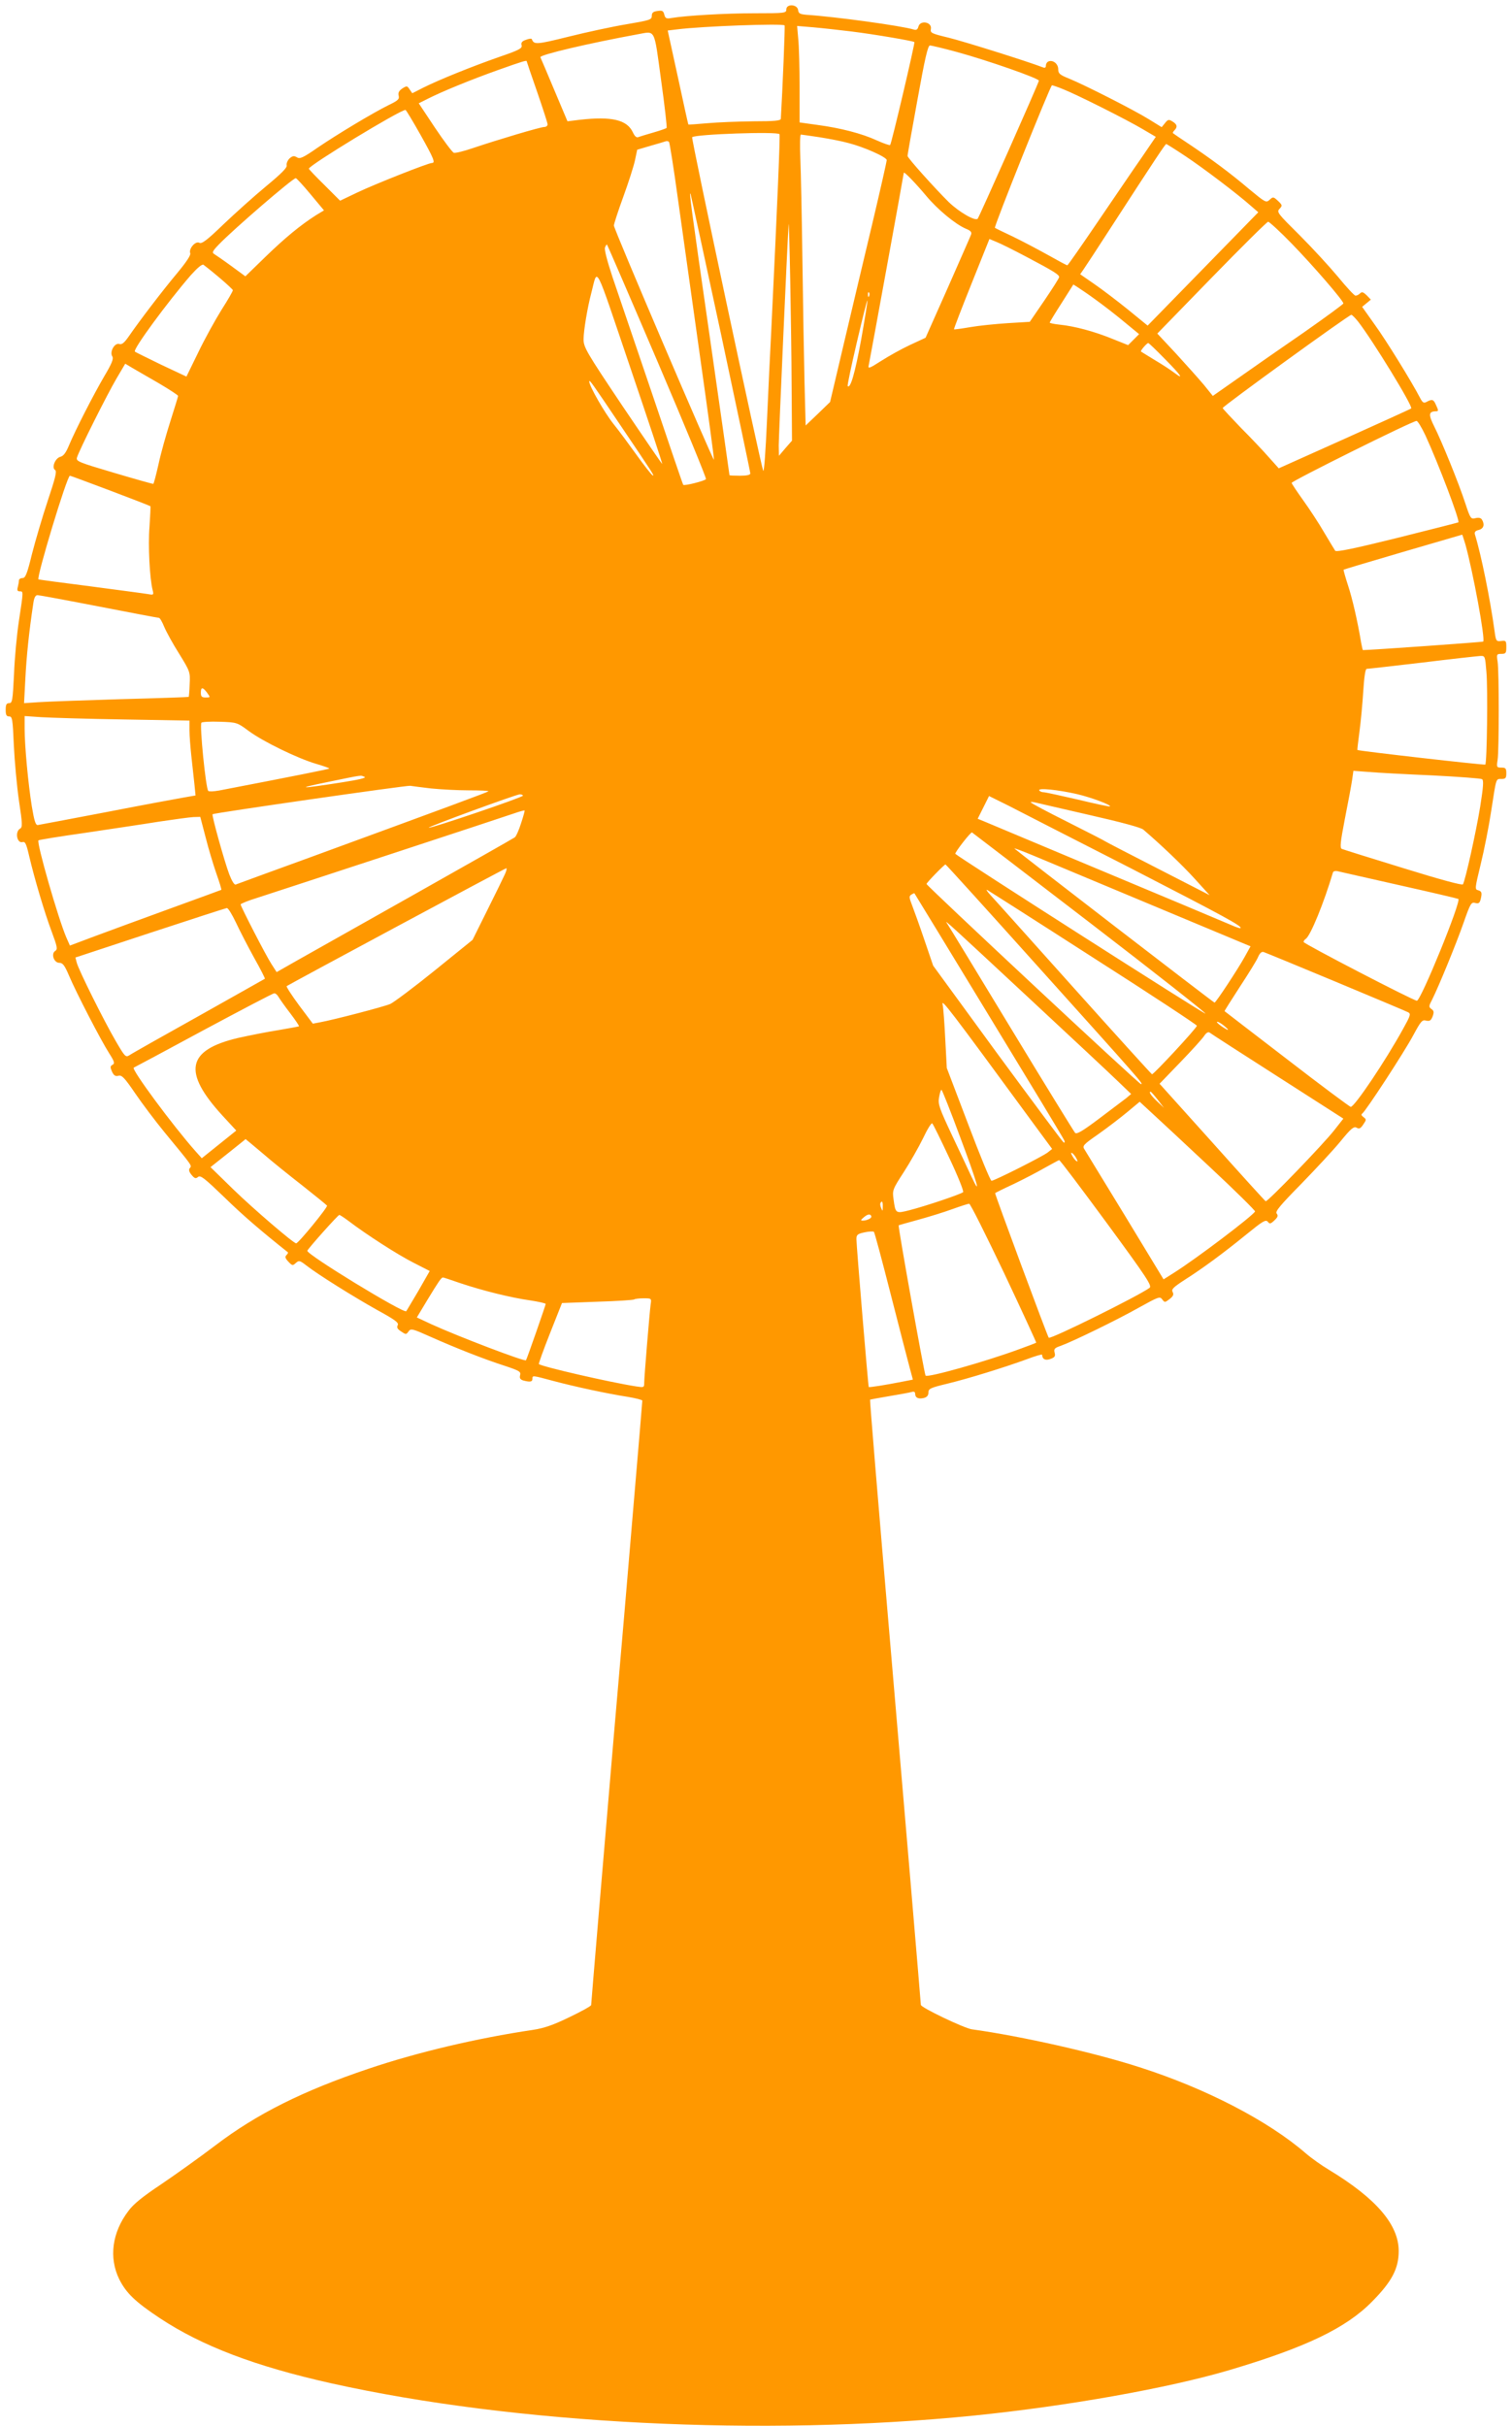 <?xml version="1.0" standalone="no"?>
<!DOCTYPE svg PUBLIC "-//W3C//DTD SVG 20010904//EN"
 "http://www.w3.org/TR/2001/REC-SVG-20010904/DTD/svg10.dtd">
<svg version="1.0" xmlns="http://www.w3.org/2000/svg"
 width="798pt" height="1280pt" viewBox="0 0 798 1280"
 preserveAspectRatio="xMidYMid meet">
<g transform="translate(0,1280) scale(0.1,-0.1)"
fill="#ff9800" stroke="none">
<path d="M4150 12750 c0 -19 -7 -20 -167 -20 -153 0 -361 -12 -439 -25 -27 -5
-33 -2 -38 18 -5 20 -11 23 -36 19 -23 -3 -30 -9 -30 -26 0 -20 -10 -23 -133
-44 -73 -12 -212 -42 -308 -66 -169 -42 -181 -42 -192 -13 -1 5 -15 3 -31 -3
-21 -7 -27 -15 -23 -29 4 -16 -12 -25 -117 -61 -143 -50 -317 -120 -401 -162
l-59 -30 -14 20 c-13 20 -15 20 -39 5 -17 -12 -23 -22 -19 -38 5 -18 -4 -26
-52 -49 -83 -41 -273 -155 -377 -226 -76 -53 -93 -60 -108 -50 -15 9 -23 8
-39 -6 -10 -10 -17 -26 -15 -36 4 -12 -27 -43 -109 -111 -63 -52 -164 -143
-225 -201 -87 -84 -114 -104 -127 -97 -20 11 -57 -31 -48 -55 4 -10 -20 -46
-68 -104 -78 -93 -200 -253 -255 -333 -25 -36 -37 -46 -51 -42 -25 8 -53 -42
-37 -66 7 -12 -2 -36 -42 -103 -59 -101 -153 -285 -187 -366 -16 -39 -29 -56
-45 -60 -28 -7 -48 -58 -28 -70 10 -7 1 -42 -39 -162 -28 -84 -65 -210 -83
-280 -26 -107 -35 -128 -50 -128 -11 0 -19 -6 -19 -12 0 -7 -3 -23 -6 -35 -5
-17 -2 -23 10 -23 20 0 20 3 -4 -155 -11 -71 -23 -199 -26 -282 -7 -140 -9
-153 -26 -153 -14 0 -18 -8 -18 -35 0 -27 4 -35 18 -35 17 0 19 -13 25 -152 4
-84 16 -216 27 -292 19 -125 19 -141 6 -148 -28 -16 -17 -79 13 -71 14 4 20
-9 35 -74 28 -119 81 -298 119 -399 29 -78 32 -92 19 -101 -24 -14 -8 -63 21
-63 18 0 28 -13 51 -67 37 -88 169 -343 212 -410 28 -44 31 -54 18 -61 -13 -7
-13 -13 -3 -36 10 -21 18 -26 34 -22 18 5 32 -10 88 -92 36 -53 106 -146 156
-207 150 -182 144 -174 133 -188 -7 -8 -5 -19 9 -36 16 -19 22 -21 34 -11 13
11 34 -6 138 -106 98 -96 195 -179 336 -291 3 -2 -1 -9 -7 -15 -9 -9 -7 -17
10 -35 20 -21 23 -22 39 -7 17 15 21 14 56 -13 60 -47 247 -164 374 -235 95
-52 115 -67 108 -80 -6 -12 -2 -20 18 -33 25 -17 27 -17 39 0 12 17 20 15 116
-28 135 -60 282 -118 391 -153 78 -26 87 -31 82 -50 -4 -16 1 -23 18 -28 35
-9 47 -7 47 9 0 19 -2 19 110 -11 116 -31 289 -68 393 -84 42 -7 77 -16 77
-20 0 -4 -20 -245 -45 -536 -42 -496 -56 -665 -106 -1239 -50 -586 -119 -1405
-119 -1414 0 -5 -52 -34 -115 -64 -86 -42 -134 -58 -192 -67 -298 -44 -613
-119 -868 -205 -345 -116 -590 -238 -809 -405 -83 -63 -212 -155 -286 -205
-96 -64 -146 -104 -172 -140 -87 -114 -104 -247 -49 -360 37 -74 85 -120 216
-207 223 -147 503 -253 900 -342 974 -217 2279 -283 3395 -171 493 50 1022
144 1345 239 405 120 619 222 757 363 104 105 140 174 140 266 0 139 -118 277
-367 428 -39 23 -95 63 -125 89 -198 171 -528 342 -876 453 -234 76 -624 164
-885 200 -41 6 -269 115 -269 129 0 10 -92 1093 -160 1888 -67 783 -110 1303
-108 1305 2 1 48 10 103 19 55 9 108 19 118 22 11 3 17 0 17 -10 0 -21 17 -29
46 -22 16 4 24 13 24 29 0 20 11 25 98 46 116 28 305 87 420 129 45 17 82 28
82 24 1 -24 18 -32 44 -22 23 8 27 15 22 33 -5 20 0 25 32 36 64 23 302 139
415 203 101 56 109 59 121 42 13 -17 14 -17 39 2 19 15 23 24 16 37 -8 14 3
25 63 64 99 63 203 140 325 239 86 70 103 81 114 68 10 -13 15 -12 35 7 18 17
21 25 12 36 -9 11 18 43 129 156 76 78 170 179 207 224 57 70 71 81 86 73 14
-8 21 -4 35 17 17 25 17 27 1 39 -11 8 -13 14 -6 19 17 11 221 323 269 413 40
74 47 83 68 77 19 -4 25 0 34 22 8 22 7 30 -6 39 -15 11 -15 15 4 51 34 68
127 294 166 406 35 100 40 108 60 103 18 -5 24 -1 29 17 9 36 7 44 -13 50 -18
4 -17 10 14 138 18 74 43 199 55 279 28 180 24 170 55 170 21 0 25 5 25 30 0
26 -4 30 -26 30 -25 0 -26 2 -20 41 8 52 8 466 0 518 -6 39 -5 41 20 41 23 0
26 4 26 36 0 33 -2 35 -27 32 -26 -3 -28 -1 -35 52 -23 168 -71 405 -104 511
-3 12 3 19 21 23 26 7 32 29 16 55 -6 9 -18 11 -34 7 -24 -6 -27 -2 -53 77
-35 108 -126 331 -165 408 -31 62 -29 78 9 79 15 0 15 3 0 35 -12 28 -20 30
-48 15 -16 -9 -22 -5 -36 22 -43 83 -178 302 -239 386 l-66 93 23 19 23 19
-22 23 c-18 17 -25 20 -35 10 -7 -7 -17 -12 -24 -12 -6 0 -48 45 -92 99 -45
54 -136 153 -203 220 -116 115 -122 122 -106 139 16 17 15 20 -8 42 -24 22
-26 23 -44 6 -19 -17 -22 -15 -108 56 -99 84 -200 159 -318 238 -44 29 -82 55
-84 57 -3 2 1 9 7 15 18 18 15 32 -10 47 -19 12 -24 11 -39 -8 l-18 -22 -68
42 c-79 49 -337 180 -420 214 -50 20 -58 27 -58 50 0 28 -27 50 -51 41 -8 -3
-14 -13 -14 -22 0 -11 -5 -14 -17 -9 -83 32 -418 137 -496 156 -91 22 -98 25
-94 46 7 37 -57 49 -66 12 -4 -15 -11 -19 -24 -15 -65 20 -415 68 -568 78 -33
3 -41 7 -43 26 -5 30 -62 33 -62 2z m-9 -84 c3 -3 -11 -343 -20 -493 -1 -10
-37 -13 -143 -13 -79 -1 -188 -5 -243 -10 -55 -5 -101 -8 -102 -7 -1 1 -26
113 -55 249 l-54 247 50 6 c135 17 555 32 567 21z m352 -32 c122 -15 326 -50
333 -56 4 -5 -121 -537 -128 -543 -3 -3 -34 8 -70 24 -80 37 -194 66 -315 82
l-93 13 0 185 c0 102 -3 217 -7 255 l-6 69 84 -7 c46 -4 137 -14 202 -22z
m-1004 -256 c19 -136 32 -250 29 -253 -3 -3 -34 -14 -69 -24 -35 -10 -71 -21
-79 -24 -10 -5 -20 3 -30 25 -31 66 -111 85 -280 66 l-65 -8 -70 166 c-38 91
-71 168 -73 172 -4 13 257 74 513 121 96 17 86 37 124 -241z m1560 148 c161
-44 437 -140 434 -152 -3 -17 -315 -719 -323 -728 -13 -14 -97 34 -153 88 -68
67 -217 232 -217 243 -1 4 23 137 52 296 39 217 55 287 66 287 8 0 71 -15 141
-34z m-2269 -50 c0 -2 25 -75 55 -161 30 -87 55 -164 55 -171 0 -8 -8 -14 -17
-14 -21 0 -245 -67 -376 -111 -49 -17 -95 -28 -102 -25 -8 3 -53 63 -100 133
l-85 128 48 24 c75 38 226 100 372 152 135 48 150 52 150 45z m2832 -147 c71
-28 336 -161 420 -211 l68 -40 -73 -107 c-41 -58 -144 -211 -231 -338 -87
-128 -160 -233 -163 -233 -3 0 -48 24 -101 54 -54 30 -137 74 -187 98 -49 23
-92 44 -94 46 -7 4 293 752 301 752 4 0 31 -9 60 -21z m-3394 -238 c73 -130
81 -151 61 -151 -19 0 -302 -112 -394 -156 l-90 -43 -82 82 c-46 45 -83 84
-83 87 1 18 479 309 510 310 3 0 38 -58 78 -129z m1896 1 c4 -8 -11 -362 -43
-1027 -6 -110 -16 -328 -23 -484 -7 -156 -15 -275 -20 -265 -14 36 -381 1755
-375 1760 16 16 452 31 461 16z m211 -16 c50 -8 119 -21 154 -31 82 -21 201
-74 201 -90 0 -6 -33 -153 -74 -326 -41 -173 -109 -457 -150 -632 l-75 -318
-64 -62 -65 -62 -6 230 c-3 126 -8 415 -11 640 -3 226 -8 467 -11 538 -3 70
-2 127 3 127 4 0 49 -7 98 -14z m-747 -326 c23 -162 75 -537 117 -834 42 -296
75 -540 73 -542 -5 -5 -529 1219 -528 1236 0 8 22 76 49 150 27 74 55 161 62
193 l12 57 71 21 c39 11 76 22 81 24 6 1 13 0 16 -4 3 -3 25 -139 47 -301z
m2680 225 c96 -64 274 -199 346 -263 l37 -32 -292 -299 -292 -299 -103 84
c-57 46 -137 107 -178 135 l-75 52 18 26 c10 14 72 109 138 211 243 375 293
450 298 450 3 0 49 -29 103 -65z m-1370 -208 c60 -72 154 -150 210 -174 25
-10 32 -18 27 -31 -3 -9 -59 -135 -123 -281 l-117 -263 -82 -38 c-45 -21 -113
-59 -152 -84 -64 -41 -71 -43 -66 -23 6 27 185 1008 185 1015 0 10 61 -53 118
-121z m-3249 8 l71 -85 -43 -26 c-80 -51 -162 -118 -267 -220 l-105 -102 -75
55 c-41 30 -82 58 -90 63 -12 7 -8 16 25 50 78 81 389 349 406 350 4 0 39 -38
78 -85z m2166 -736 c85 -399 155 -730 155 -737 0 -8 -19 -12 -55 -12 -30 0
-55 1 -55 3 0 2 -47 333 -105 737 -98 680 -110 772 -100 745 2 -5 74 -336 160
-736z m373 -279 l2 -285 -35 -40 -34 -40 -1 55 c0 45 45 1061 52 1165 3 52 15
-558 16 -855z m2640 754 c111 -114 272 -300 272 -315 0 -4 -93 -72 -207 -152
-115 -79 -270 -187 -345 -240 l-137 -96 -46 57 c-26 31 -92 105 -147 165
l-100 107 287 295 c158 162 292 295 298 295 6 0 63 -52 125 -116z m-1399 -70
c142 -75 171 -93 171 -106 0 -5 -35 -60 -77 -122 l-78 -114 -115 -7 c-63 -4
-153 -13 -199 -21 -46 -8 -85 -13 -86 -12 -2 2 40 110 92 240 l95 237 36 -15
c21 -8 93 -44 161 -80z m-1949 -551 c144 -337 259 -616 256 -621 -5 -9 -115
-37 -120 -30 -2 1 -76 219 -165 483 -90 264 -184 541 -209 615 -28 85 -43 143
-39 154 4 11 9 17 11 15 2 -2 122 -279 266 -616z m-2312 442 c39 -33 71 -63
71 -66 1 -4 -26 -51 -60 -104 -33 -53 -89 -154 -123 -225 l-62 -127 -134 63
c-73 36 -136 66 -138 69 -12 11 173 262 295 403 36 40 59 59 67 55 7 -5 45
-35 84 -68z m2337 -983 c-1 -1 -95 136 -209 305 -193 288 -206 311 -206 353 0
44 20 166 41 245 35 133 12 176 204 -390 95 -280 172 -511 170 -513z m2290
865 c39 -28 105 -79 148 -115 l79 -65 -29 -29 -29 -29 -85 34 c-96 39 -198 66
-276 74 -29 3 -53 8 -53 11 0 2 28 49 63 103 l62 98 25 -16 c14 -9 57 -38 95
-66z m-1198 21 c-3 -8 -6 -5 -6 6 -1 11 2 17 5 13 3 -3 4 -12 1 -19z m-42
-230 c-33 -180 -57 -260 -71 -245 -3 2 19 106 48 230 29 124 54 224 56 222 2
-2 -13 -95 -33 -207z m2623 95 c75 -96 291 -448 280 -458 -1 -2 -160 -74 -351
-160 l-348 -156 -52 58 c-28 32 -94 102 -147 155 -52 54 -96 101 -97 105 -2 8
665 491 679 492 3 1 20 -16 36 -36z m-1020 -197 c87 -88 103 -113 50 -73 -18
14 -64 44 -103 67 -38 23 -71 44 -73 45 -5 4 31 45 38 45 4 0 43 -38 88 -84z
m-5310 -128 c56 -33 102 -63 102 -67 0 -3 -18 -62 -40 -131 -22 -69 -51 -171
-63 -228 -13 -57 -25 -104 -28 -105 -2 -1 -95 25 -206 58 -186 55 -202 61
-197 80 9 34 160 335 209 418 l46 78 37 -22 c20 -12 83 -48 140 -81z m2434
-218 c181 -268 186 -276 171 -267 -7 5 -44 52 -82 105 -38 53 -93 128 -123
165 -47 59 -128 200 -128 224 0 13 16 -10 162 -227z m4251 -57 c69 -150 183
-450 174 -459 -1 -1 -146 -38 -322 -82 -222 -55 -322 -76 -328 -68 -4 6 -30
49 -58 96 -27 47 -77 123 -110 169 -33 46 -61 88 -62 93 -2 9 635 326 659 327
6 1 27 -34 47 -76z m-6940 -292 c114 -43 209 -80 211 -82 1 -2 -1 -51 -5 -109
-8 -97 1 -274 17 -335 6 -23 4 -25 -22 -20 -16 3 -153 21 -304 41 -151 19
-275 36 -277 37 -11 12 151 547 166 547 3 0 100 -36 214 -79z m7151 -283 c40
-144 106 -501 94 -513 -3 -3 -595 -45 -635 -45 -1 0 -5 17 -9 38 -19 115 -47
236 -70 305 -14 43 -24 80 -23 81 2 2 144 44 314 94 171 50 311 91 312 91 1 1
8 -23 17 -51z m-7212 -328 c170 -33 312 -60 317 -60 5 0 17 -21 28 -48 11 -26
46 -90 79 -142 58 -94 58 -96 55 -160 -1 -36 -4 -66 -5 -67 -1 -1 -163 -7
-361 -12 -198 -6 -393 -13 -434 -16 l-74 -5 7 132 c6 116 19 244 42 396 4 28
11 42 22 42 8 0 154 -27 324 -60z m7323 -346 c8 -86 3 -480 -6 -488 -4 -4
-671 72 -675 77 -1 1 4 45 11 97 7 52 16 148 20 213 5 77 11 117 18 118 7 0
138 15 292 33 154 19 292 34 307 35 26 1 26 0 33 -85z m-6752 -109 c18 -25 18
-25 -8 -25 -20 0 -25 5 -25 25 0 31 10 31 33 0z m-440 -141 l347 -6 0 -52 c0
-28 5 -89 10 -136 5 -47 12 -112 16 -146 l6 -61 -63 -11 c-35 -6 -219 -40
-409 -77 -190 -36 -352 -67 -360 -68 -12 -2 -19 21 -32 98 -19 118 -38 319
-38 411 l0 66 88 -6 c48 -3 243 -9 435 -12z m660 -61 c76 -56 257 -144 355
-173 41 -12 72 -23 70 -25 -3 -3 -166 -36 -582 -116 -28 -5 -53 -6 -57 -2 -13
15 -46 344 -36 360 3 4 46 7 97 5 91 -3 92 -4 153 -49z m6244 -234 c139 -7
258 -16 265 -20 9 -6 7 -39 -10 -146 -22 -134 -78 -387 -91 -409 -4 -6 -116
24 -316 86 -170 52 -316 98 -323 101 -11 4 -8 35 16 159 17 85 34 177 38 204
l7 49 81 -6 c44 -4 194 -12 333 -18z m-5633 -8 c12 -5 -30 -15 -120 -29 -223
-35 -251 -34 -74 2 194 40 171 36 194 27z m351 -61 c50 -5 139 -10 199 -10 60
0 107 -2 104 -5 -5 -5 -216 -83 -937 -347 -212 -77 -390 -142 -397 -145 -7 -3
-20 18 -34 54 -25 66 -94 313 -88 317 9 7 1026 153 1043 150 11 -2 61 -8 110
-14z m3410 -30 c73 -17 181 -57 173 -65 -2 -2 -77 14 -168 36 -91 21 -173 39
-182 39 -9 0 -20 4 -23 10 -8 14 100 3 200 -20z m-2925 -8 c0 -9 -490 -175
-497 -169 -4 5 457 174 480 176 9 0 17 -3 17 -7z m3210 -384 c499 -257 587
-305 577 -315 -2 -2 -24 5 -48 16 -24 10 -141 59 -259 109 -227 95 -992 415
-1048 439 l-32 13 30 60 30 60 103 -51 c56 -29 347 -178 647 -331z m-216 281
c163 -37 267 -65 280 -76 90 -77 205 -186 271 -259 l79 -87 -269 138 c-149 76
-274 141 -280 145 -5 4 -97 51 -202 104 -106 53 -193 99 -193 103 0 3 12 2 28
-2 15 -4 144 -33 286 -66z m-3004 -43 c-11 -35 -26 -69 -33 -74 -7 -5 -246
-141 -532 -302 -286 -161 -566 -319 -623 -351 l-102 -58 -27 42 c-30 46 -163
305 -163 315 0 4 39 20 88 35 143 46 1303 427 1357 446 28 10 52 16 54 15 1
-2 -7 -32 -19 -68z m-1665 -73 c15 -60 41 -146 57 -192 16 -45 28 -84 26 -86
-2 -1 -122 -45 -268 -98 -146 -53 -325 -119 -398 -146 l-133 -50 -19 43 c-44
103 -158 501 -147 512 2 3 114 21 248 40 134 20 309 46 389 59 80 12 161 23
181 24 l36 1 28 -107z m4669 -453 c340 -261 613 -476 608 -478 -8 -2 -1300
823 -1320 843 -5 5 81 116 88 113 3 -2 284 -217 624 -478z m324 95 l522 -218
-31 -56 c-38 -68 -152 -241 -159 -241 -5 0 -1041 798 -1056 813 -4 4 39 -12
97 -36 57 -24 339 -142 627 -262z m-603 -321 c552 -614 561 -624 547 -624 -11
0 -1132 1047 -1132 1056 0 7 94 103 100 103 3 0 221 -241 485 -535z m-2810
484 c-8 -18 -50 -104 -93 -190 l-78 -157 -199 -161 c-110 -89 -216 -168 -235
-177 -35 -15 -300 -84 -372 -97 l-37 -7 -72 96 c-39 53 -69 99 -66 102 8 7
1151 621 1159 622 4 1 1 -14 -7 -31z m4719 -58 c170 -38 310 -71 313 -73 15
-15 -198 -537 -219 -537 -18 0 -598 301 -598 310 0 5 5 12 11 16 25 15 97 192
144 351 2 6 12 9 22 7 10 -2 157 -36 327 -74z m-1611 -385 c301 -192 545 -353
544 -357 -4 -16 -230 -259 -237 -256 -4 2 -191 208 -415 458 -224 250 -421
470 -439 489 -17 19 -24 30 -15 25 9 -5 262 -166 562 -359z m-554 -303 c215
-353 395 -650 398 -659 4 -10 2 -14 -4 -10 -6 4 -163 215 -350 469 l-338 463
-46 135 c-25 74 -55 157 -65 183 -16 41 -17 49 -4 57 8 5 15 8 16 7 1 -1 178
-291 393 -645z m-3974 491 c20 -43 63 -126 96 -186 34 -60 59 -110 57 -111 -1
-1 -158 -89 -348 -196 -190 -106 -355 -199 -366 -207 -21 -13 -24 -10 -73 74
-62 106 -197 377 -206 414 l-7 27 394 130 c216 71 398 130 405 131 7 1 28 -34
48 -76z m4190 -403 c215 -200 423 -394 463 -433 l72 -69 -26 -22 c-15 -11 -79
-60 -143 -108 -89 -67 -119 -84 -127 -75 -6 7 -159 255 -339 552 -180 297
-332 547 -338 555 -17 23 21 -12 438 -400z m1615 90 c201 -84 373 -156 382
-161 15 -8 12 -18 -26 -86 -94 -171 -257 -413 -277 -413 -5 0 -157 113 -337
252 -180 138 -328 252 -329 253 -1 1 35 58 81 129 46 70 90 141 96 157 9 20
18 29 29 26 9 -3 180 -73 381 -157z m-5580 -80 c6 -10 33 -49 61 -85 28 -37
49 -68 47 -70 -1 -1 -50 -10 -108 -20 -58 -9 -153 -28 -212 -41 -273 -64 -296
-179 -83 -411 l72 -78 -91 -73 -91 -73 -34 38 c-118 133 -341 434 -325 440 5
2 171 91 369 198 198 106 365 194 372 194 7 1 17 -8 23 -19z m3974 -654 l109
-148 -24 -19 c-29 -22 -281 -149 -296 -149 -6 0 -61 134 -123 298 l-113 297
-8 150 c-4 83 -10 166 -14 185 -8 34 35 -22 469 -614z m1021 498 c17 -14 21
-21 10 -16 -30 16 -61 41 -50 41 6 0 24 -11 40 -25z m277 -263 l348 -223 -48
-61 c-55 -71 -352 -379 -362 -375 -4 2 -131 142 -283 312 l-277 308 109 113
c60 62 117 125 126 139 11 17 22 23 29 18 6 -5 167 -109 358 -231z m-1674
-322 c89 -237 114 -324 59 -207 -13 29 -59 126 -101 215 -68 145 -76 166 -70
202 4 23 9 41 13 41 3 0 48 -113 99 -251z m1042 199 l33 -43 -36 34 c-32 30
-46 51 -34 51 2 0 19 -19 37 -42z m278 -358 c132 -123 238 -228 236 -232 -17
-27 -309 -248 -426 -322 l-57 -36 -202 333 c-111 182 -208 341 -215 352 -13
19 -8 25 74 82 48 34 116 86 152 116 l65 54 66 -61 c37 -34 175 -162 307 -286z
m-1378 51 c45 -95 78 -177 73 -181 -10 -10 -196 -73 -282 -95 -74 -19 -75 -18
-85 57 -7 48 -5 53 54 144 33 51 79 132 102 179 22 47 44 82 48 78 5 -4 45
-86 90 -182z m-3624 24 c48 -42 143 -118 211 -171 67 -53 125 -100 129 -105 5
-8 -151 -199 -163 -199 -14 0 -227 183 -330 283 l-122 119 92 73 c51 41 93 74
93 75 1 0 41 -34 90 -75z m4295 -27 c8 -15 8 -18 0 -14 -6 4 -16 16 -22 28 -8
15 -8 18 0 14 6 -4 16 -16 22 -28z m159 -339 c215 -293 241 -333 227 -344 -61
-44 -523 -273 -532 -263 -7 8 -286 760 -283 763 2 2 46 24 98 48 52 25 127 64
165 86 39 21 72 40 75 40 4 1 116 -148 250 -330z m-1181 84 c0 -25 -1 -25 -8
-8 -5 11 -7 23 -4 28 8 14 13 7 12 -20z m640 -349 c95 -201 171 -367 170 -368
-2 -2 -44 -18 -94 -36 -174 -64 -479 -150 -490 -138 -6 5 -147 791 -142 793 1
1 47 14 102 29 55 15 136 40 180 56 44 16 85 29 90 29 6 1 88 -164 184 -365z
m-709 286 c-8 -5 -23 -10 -34 -10 -16 0 -15 2 5 19 16 13 27 16 34 10 6 -7 5
-13 -5 -19z m-2749 -13 c89 -68 256 -176 341 -219 l86 -44 -60 -105 c-34 -57
-62 -105 -64 -107 -11 -15 -529 301 -522 319 5 13 162 189 169 189 3 0 26 -15
50 -33z m2859 -382 c45 -176 90 -350 100 -387 l18 -67 -51 -10 c-96 -19 -179
-32 -182 -29 -3 4 -65 746 -65 780 0 23 5 28 43 36 23 5 45 6 49 3 4 -3 43
-150 88 -326z m-2271 55 c116 -39 268 -77 369 -91 45 -7 82 -15 82 -19 0 -6
-100 -293 -104 -297 -7 -8 -354 124 -499 190 l-77 36 56 93 c59 97 73 118 82
118 2 0 43 -13 91 -30z m1005 -112 c-6 -46 -34 -383 -34 -414 0 -25 -2 -25
-42 -19 -141 22 -501 105 -514 118 -2 2 24 75 59 163 l63 159 188 7 c103 3
190 9 193 12 4 3 26 6 49 6 42 0 43 0 38 -32z"/>
</g>
</svg>
